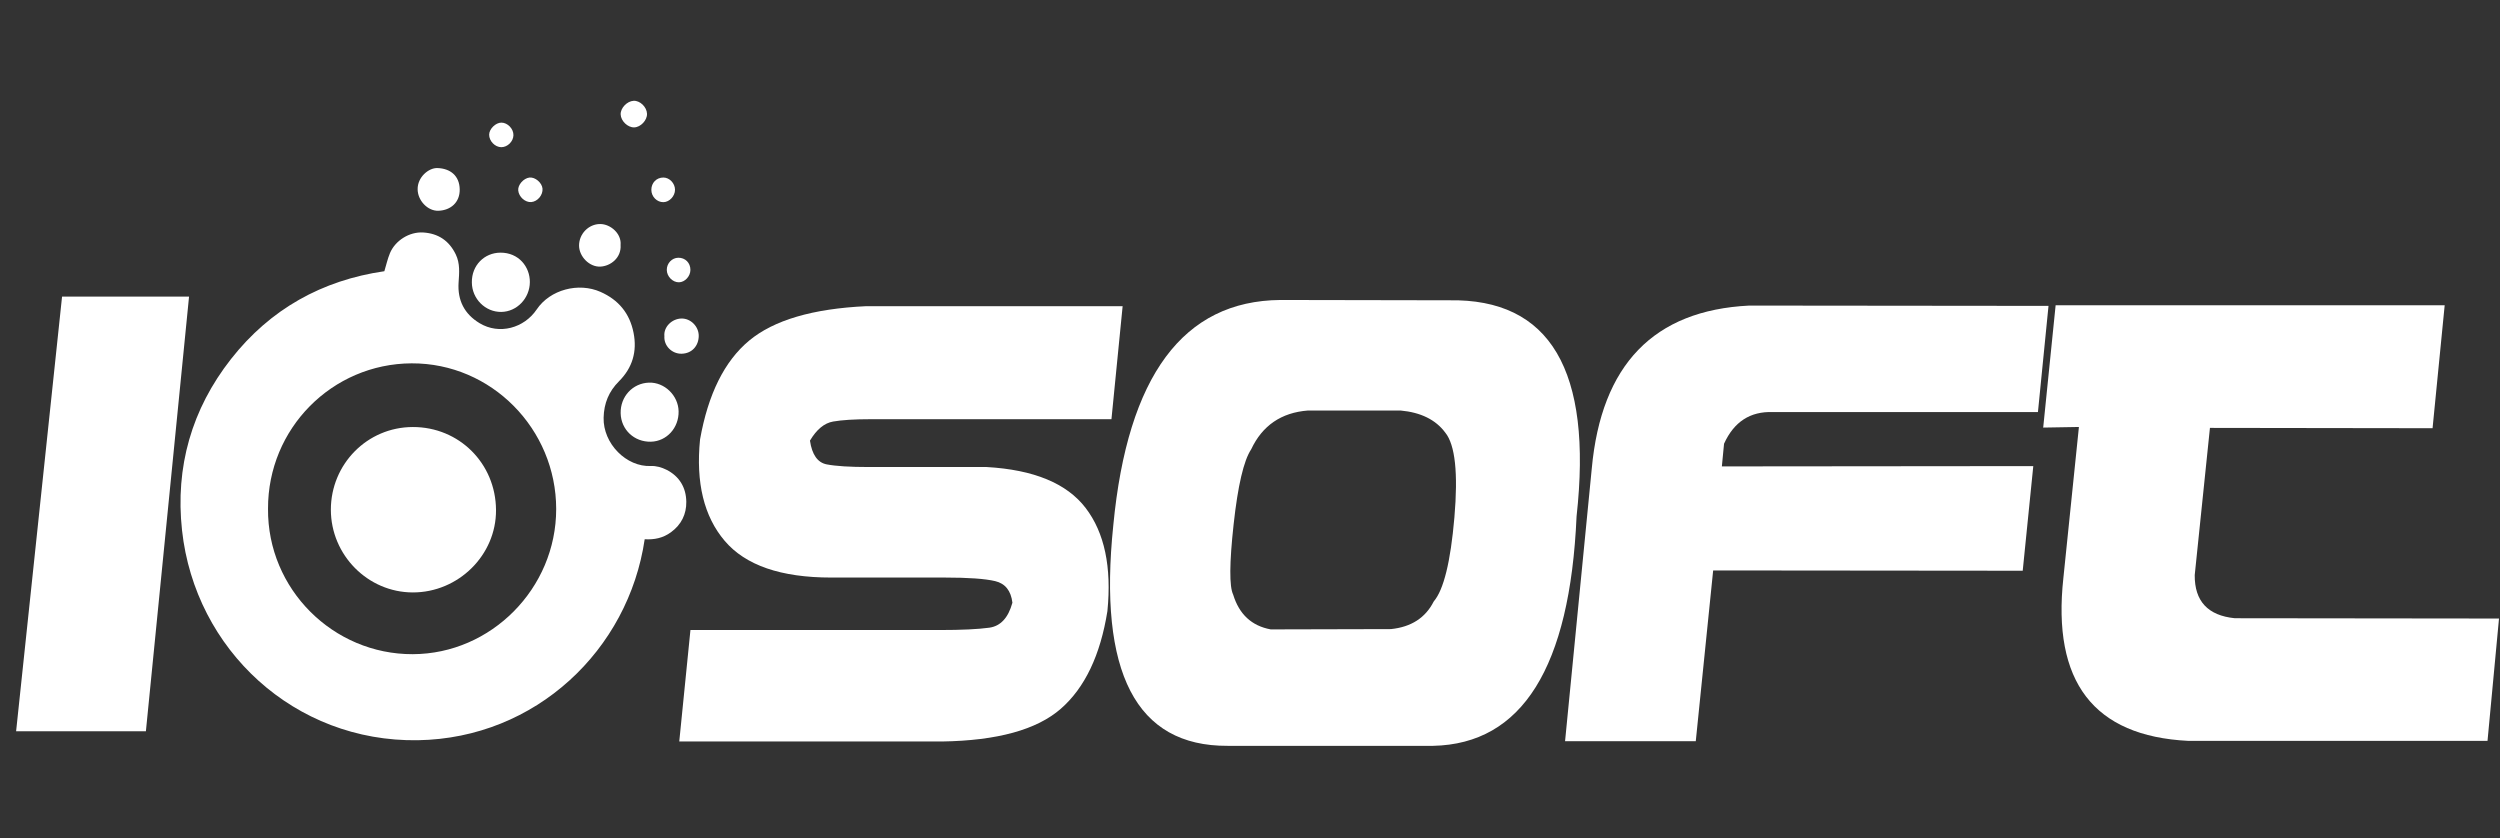 <?xml version="1.0" encoding="utf-8"?>
<!-- Generator: Adobe Illustrator 16.0.0, SVG Export Plug-In . SVG Version: 6.00 Build 0)  -->
<!DOCTYPE svg PUBLIC "-//W3C//DTD SVG 1.1//EN" "http://www.w3.org/Graphics/SVG/1.1/DTD/svg11.dtd">
<svg version="1.1" id="Camada_1" xmlns="http://www.w3.org/2000/svg" xmlns:xlink="http://www.w3.org/1999/xlink" x="0px" y="0px"
	 width="596.332px" height="200px" viewBox="0 0 596.332 200" enable-background="new 0 0 596.332 200" xml:space="preserve">
<rect x="0" y="0" width="596.332" height="200" fill="#333333" stroke="none"/>
<path fill="#FFFFFF" d="M265.118,99.993H207.72c-3.901,0-6.9,0.187-8.999,0.558c-2.1,0.368-3.938,1.889-5.519,4.555
	c0.493,3.357,1.827,5.246,4,5.664c2.172,0.422,5.529,0.631,10.073,0.631h28.069c11.257,0.644,19.132,3.899,23.625,9.777
	c4.492,5.875,6.222,14.07,5.185,24.586c-1.679,10.518-5.382,18.282-11.109,23.293c-5.728,5.012-15.182,7.615-28.364,7.814h-62.656
	l2.667-26.59h59.545c5.134,0,9.046-0.186,11.738-0.555c2.689-0.371,4.528-2.358,5.518-5.963c-0.347-2.863-1.717-4.578-4.111-5.146
	c-2.396-0.566-6.405-0.852-12.034-0.852H198.24c-11.95,0-20.404-2.912-25.366-8.74c-4.962-5.825-6.925-13.896-5.888-24.217
	c1.925-10.813,5.826-18.665,11.702-23.553c5.874-4.887,15.182-7.627,27.92-8.22h61.175L265.118,99.993z"/>
<path fill="#FFFFFF" d="M341.846,177.906h-49.029c-21.824,0.099-30.908-17.453-27.255-52.657
	c3.407-35.597,16.688-53.496,39.846-53.694l40.215,0.075c24.145-0.445,34.289,16.737,30.439,51.546
	C374.48,159.219,363.075,177.461,341.846,177.906z M294.151,141.838c1.431,4.691,4.417,7.457,8.961,8.296l28.662-0.073
	c4.839-0.492,8.243-2.691,10.219-6.592c2.37-2.765,4.014-9.443,4.928-20.035c0.91-10.588,0.185-17.34-2.188-20.254
	c-2.271-3.062-5.825-4.813-10.664-5.259h-22.07c-6.368,0.495-10.887,3.581-13.553,9.259c-1.777,2.666-3.173,8.627-4.186,17.885
	S293.212,139.913,294.151,141.838z"/>
<path fill="#FFFFFF" d="M373.321,176.795l6.368-65.023c2.271-24.787,14.789-37.748,37.552-38.882l71.396,0.074l-2.52,25.329h-63.248
	c-5.382-0.197-9.259,2.321-11.628,7.554l-0.518,5.406l74.283-0.072l-2.52,24.957l-73.84-0.072l-4.147,40.731L373.321,176.795
	L373.321,176.795z"/>
<path fill="#FFFFFF" d="M583.137,72.814l-2.891,29.329l-53.102-0.076l-3.629,35.104c-0.05,6.224,3.136,9.654,9.555,10.296
	l63.025,0.074l-2.74,29.18h-71.395c-22.565-1.136-32.489-14.096-29.773-38.882l3.703-35.993l-8.518,0.146l2.964-29.179
	L583.137,72.814L583.137,72.814z"/>
<path fill="#FFFFFF" d="M153.779,128.628c2.308,0.138,4.382-0.286,6.27-1.674c2.486-1.81,3.691-4.312,3.656-7.254
	c-0.043-3.4-1.655-6.103-4.738-7.651c-1.109-0.563-2.476-0.951-3.695-0.891c-5.866,0.273-11.44-5.348-11.289-11.539
	c0.082-3.431,1.25-6.253,3.65-8.655c3.219-3.214,4.387-7.102,3.488-11.6c-0.924-4.659-3.603-7.848-7.887-9.744
	c-5.222-2.312-12.01-0.559-15.209,4.188c-2.995,4.448-8.923,6.12-13.633,3.279c-3.607-2.184-5.288-5.433-5.002-9.705
	c0.151-2.261,0.38-4.515-0.674-6.697c-1.599-3.31-4.229-5.014-7.77-5.231c-3.312-0.204-6.679,1.936-7.932,4.941
	c-0.565,1.353-0.88,2.815-1.332,4.299c-14.826,2.152-27.207,9.01-36.58,20.949c-9.376,11.964-13.33,25.735-11.679,40.866
	c3.11,28.485,26.867,50.531,56.264,50.058C127.793,176.111,149.913,155.025,153.779,128.628z M63.931,121.365
	c-0.066-19.168,15.31-34.614,34.258-34.695c19.045-0.075,34.475,15.688,34.479,34.751c0.002,18.933-15.522,34.562-34.201,34.623
	C79.454,156.113,63.777,140.497,63.931,121.365z"/>
<path fill="#FFFFFF" d="M112.554,67.372c0.024,3.899,3.209,7.082,7.022,7.034c3.739-0.056,6.783-3.264,6.813-7.111
	c0.026-3.638-2.655-7.056-7.032-7.027C115.54,60.293,112.493,63.284,112.554,67.372z"/>
<path fill="#FFFFFF" d="M148.046,98.574c0.091,3.924,3.247,6.885,7.221,6.789c3.765-0.096,6.688-3.313,6.602-7.267
	c-0.079-3.774-3.373-6.953-7.076-6.825C150.911,91.401,147.955,94.603,148.046,98.574z"/>
<path fill="#FFFFFF" d="M99.62,45.148c0.013,2.677,2.398,5.226,4.98,5.126c2.865-0.113,5.119-1.957,5.056-5.129
	c-0.061-3.183-2.194-4.962-5.332-5.058C102.245,40.021,99.575,42.269,99.62,45.148z"/>
<path fill="#FFFFFF" d="M148.03,58.422c0.246-2.676-2.383-4.973-4.855-4.985c-2.769-0.01-5.07,2.358-5.049,5.165
	c0.023,2.628,2.508,5.124,5.086,4.993C145.626,63.48,148.251,61.507,148.03,58.422z"/>
<path fill="#FFFFFF" d="M158.48,80.192c-0.166,2.272,1.783,4.232,4.103,4.184c2.503-0.056,4.056-1.903,4.089-4.218
	c0.035-2.256-1.907-4.224-4.125-4.18C160.256,76.027,158.258,77.999,158.48,80.192z"/>
<path fill="#FFFFFF" d="M151.28,30.388c1.539-0.043,3.108-1.707,3.055-3.247c-0.054-1.619-1.68-3.188-3.211-3.095
	c-1.57,0.092-3.131,1.737-3.078,3.247C148.105,28.867,149.742,30.433,151.28,30.388z"/>
<path fill="#FFFFFF" d="M116.678,32.115c-0.014,1.527,1.406,2.993,2.907,2.993c1.481-0.006,2.846-1.347,2.887-2.845
	c0.043-1.524-1.385-3.013-2.878-3.013C118.221,29.254,116.694,30.757,116.678,32.115z"/>
<path fill="#FFFFFF" d="M123.613,45.422c0.144,1.54,1.666,2.899,3.116,2.778c1.511-0.124,2.815-1.699,2.677-3.219
	c-0.133-1.401-1.759-2.776-3.1-2.63C124.887,42.512,123.49,44.104,123.613,45.422z"/>
<path fill="#FFFFFF" d="M155.368,45.276c-0.005,1.62,1.331,2.978,2.896,2.947c1.426-0.03,2.751-1.452,2.751-2.961
	c-0.002-1.532-1.313-2.909-2.766-2.915C156.605,42.34,155.37,43.593,155.368,45.276z"/>
<path fill="#FFFFFF" d="M164.686,64.387c0.004-1.693-1.23-2.931-2.894-2.907c-1.515,0.022-2.745,1.325-2.74,2.896
	c0.004,1.561,1.392,2.98,2.894,2.962C163.367,67.32,164.682,65.904,164.686,64.387z"/>
<path fill="#FFFFFF" d="M14.804,70.746h30.291L34.801,174.432H3.844L14.804,70.746z"/>
<path fill="#FFFFFF" d="M78.921,121.578c0.007-10.846,8.65-19.688,19.534-19.719c11.056-0.029,19.789,8.676,19.862,19.777
	c0.079,10.785-9.006,19.707-19.871,19.68C87.726,141.286,78.93,132.393,78.921,121.578z"/>
</svg>
